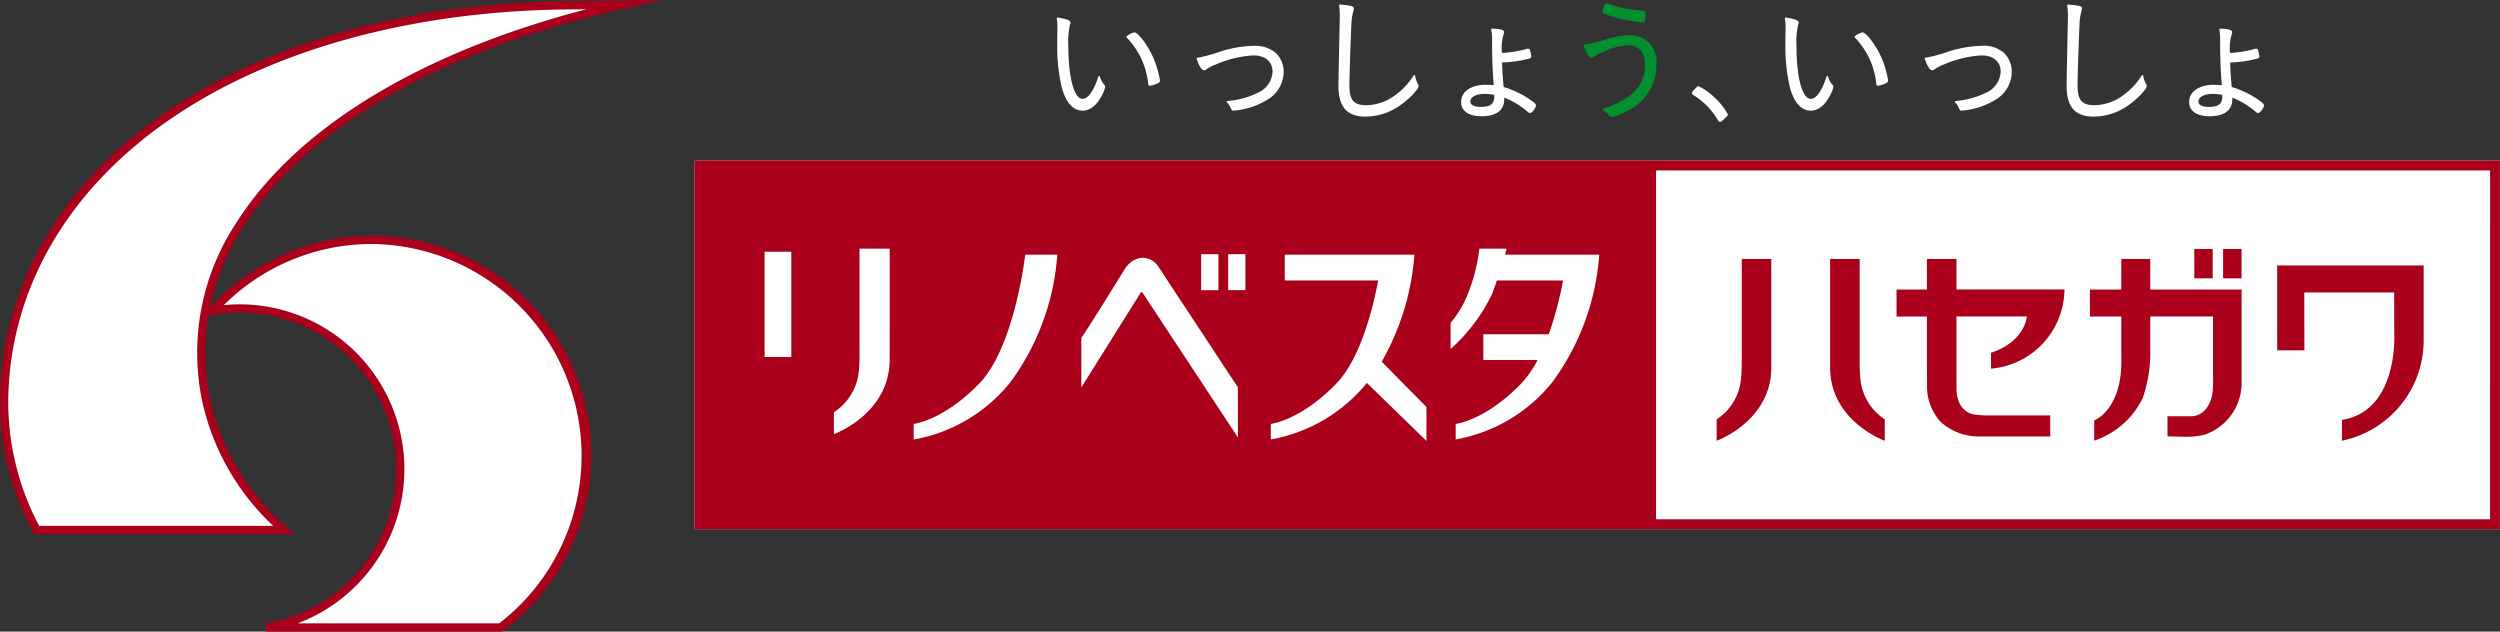 <svg xmlns="http://www.w3.org/2000/svg" xmlns:xlink="http://www.w3.org/1999/xlink" width="190" height="48" viewBox="0 0 190 48">
  <rect x="0" y="0" width="190" height="48" fill="#333333" stroke="none"/>
  <defs>
    <clipPath id="clip-path">
      <rect id="長方形_22527" data-name="長方形 22527" width="190" height="48" fill="none"/>
    </clipPath>
  </defs>
  <g id="h_logo" transform="translate(0 0)">
    <rect id="長方形_22524" data-name="長方形 22524" width="137.21" height="28.014" transform="translate(52.789 12.203)" fill="#fff"/>
    <g id="グループ_7760" data-name="グループ 7760" transform="translate(0 0)">
      <g id="グループ_7759" data-name="グループ 7759" clip-path="url(#clip-path)">
        <path id="パス_5333" data-name="パス 5333" d="M37.884,29.064a16.189,16.189,0,0,0-12.065,5.387A12.2,12.2,0,1,1,29.878,58.52H47.7a16.406,16.406,0,0,0-9.815-29.456" transform="translate(-9.649 -10.834)" fill="#fff"/>
        <path id="パス_5334" data-name="パス 5334" d="M.5,30.588a20.484,20.484,0,0,0,2.47,9.9h18.77a18.473,18.473,0,0,1-5.826-9.6C12.925,17.8,25.095,5.627,47.529.563L44.064.609C18.645.609.729,13.224.5,30.588" transform="translate(-0.187 -0.21)" fill="#fff"/>
        <path id="パス_5335" data-name="パス 5335" d="M47.411.659,50.329,0,43.877.085c-12.31,0-23.463,3.031-31.406,8.533S.114,21.839,0,30.374A20.773,20.773,0,0,0,2.508,40.427l.088.167H22.368l-.6-.546a18.064,18.064,0,0,1-5.73-9.434,16.766,16.766,0,0,1-.208-6.62l.395-.068A11.866,11.866,0,0,1,30.108,35.647a11.838,11.838,0,0,1-9.929,11.73l.051.623H38.156l.084-.064A16.656,16.656,0,1,0,15.942,23.4a18.474,18.474,0,0,1,2.5-6.07C23.236,9.716,33.522,3.795,47.411.659M28.235,18.544a16.093,16.093,0,0,1,9.709,28.829H22.626a12.524,12.524,0,0,0-5.615-24.186,15.947,15.947,0,0,1,11.224-4.643m-12.81,12.21a18.463,18.463,0,0,0,5.337,9.213H2.975A20.115,20.115,0,0,1,.628,30.382C.737,22.055,5.07,14.51,12.828,9.135,20.666,3.7,31.694.713,43.881.713L44.573.7C31.885,4.012,22.477,9.745,17.916,17a17.9,17.9,0,0,0-2.491,13.756" transform="translate(0 0)" fill="#ab001b"/>
        <path id="パス_5336" data-name="パス 5336" d="M100.166,36.227l.088-.026H100.2l-.031.026" transform="translate(-37.435 -13.495)" fill="#00902f"/>
        <path id="パス_5337" data-name="パス 5337" d="M84.292,47.469H221.5V19.455H84.292Zm38.5-20.9h1.31v2.737h-1.31ZM91.643,34.384H89.612v-8h2.031Zm7.474.188c0,4.152-4.237,5.673-4.237,5.673v-1.66a4.2,4.2,0,0,0,1.9-3.183c.054-.6.049-1.222.049-1.222V26.153h2.292Zm9.134,1.78a12.138,12.138,0,0,1-7.307,4.305V39.47s2.226-.243,4.955-3.04,3.52-9.822,3.52-9.822h2.439a18.547,18.547,0,0,1-3.606,9.743M125.585,40.5l-7.213-10.95c-.051-.076-.095-.108-.133-.095s-.076.063-.113.152l-4.442,7.09V32.939q.854-1.274,3.284-5.209a2.148,2.148,0,0,1,.607-.647,1.831,1.831,0,0,1,.74-.247,1.878,1.878,0,0,1,.693.181,1.551,1.551,0,0,1,.522.485q.228.342.9,1.369t1.556,2.357q.882,1.331,1.708,2.595t1.888,2.861Zm.569-11.2h-1.31V26.571h1.31Zm13.761,11.463-4.53-4.407a12.139,12.139,0,0,1-7.3,4.293V39.47s2.226-.243,4.956-3.04c1.812-1.857,2.768-5.572,3.206-7.864h-7.1V26.609H139a19.287,19.287,0,0,1-2.486,8.131l3.4,3.445Zm9.527-4.419a12.138,12.138,0,0,1-7.307,4.305V39.47s2.226-.243,4.955-3.04a7.869,7.869,0,0,0,1.271-1.818h-4.123V32.654h4.972a27.994,27.994,0,0,0,1.087-4.087h-5.026l-.368,1.027a13.376,13.376,0,0,1-3.156,4.182V31.788a7.7,7.7,0,0,0,1.305-2.182,13.416,13.416,0,0,0,.882-3.453H146c-.036.157-.073.309-.109.456h7.154a18.553,18.553,0,0,1-3.606,9.743m71.308,10.364H157.364V20.208h63.387Z" transform="translate(-31.503 -7.252)" fill="#ab001b"/>
        <path id="パス_5338" data-name="パス 5338" d="M212.473,39.63V31.375h-2.246v7.87s0,.61-.05,1.2a4.118,4.118,0,0,1-1.858,3.121v1.628s4.155-1.492,4.155-5.564" transform="translate(-77.855 -11.696)" fill="#ab001b"/>
        <path id="パス_5339" data-name="パス 5339" d="M226.246,45.193V43.565a4.119,4.119,0,0,1-1.859-3.121c-.053-.588-.049-1.2-.049-1.2v-7.87h-2.246V39.63c0,4.071,4.155,5.564,4.155,5.564" transform="translate(-83.003 -11.696)" fill="#ab001b"/>
        <path id="パス_5340" data-name="パス 5340" d="M232.461,39.63l.012,1.289a4,4,0,0,0,1.027,2.838,4.293,4.293,0,0,0,2.868,1.109h5.465v-1.6h-4.991a6.14,6.14,0,0,1-.892-.09s-1.242-.2-1.242-1.967V35.747h5.348s-.121,1.9-2.725,2.76v1.206a6.1,6.1,0,0,0,5.585-6.016h-8.208V31.375h-2.247V33.7h-2.31v2.05h2.31Z" transform="translate(-86.015 -11.696)" fill="#ab001b"/>
        <path id="パス_5341" data-name="パス 5341" d="M256.01,39.367c-.075,3.543-2.062,4.282-2.062,4.282v1.537a6.324,6.324,0,0,0,3.688-3.241,10.713,10.713,0,0,0,.572-3.74V35.747h4.772v4.578a8.143,8.143,0,0,1-.06,1.349s-.248,1.659-1.641,1.659h-1.762v1.523l1.348.038a6.11,6.11,0,0,0,1.512-.173,4.171,4.171,0,0,0,2.77-4.132V33.7h-6.94V31.376h-2.2V33.7h-2.386v2.05h2.386Z" transform="translate(-94.788 -11.696)" fill="#ab001b"/>
        <rect id="長方形_22525" data-name="長方形 22525" width="1.4" height="2.232" transform="translate(166.766 18.921)" fill="#ab001b"/>
        <rect id="長方形_22526" data-name="長方形 22526" width="1.4" height="2.232" transform="translate(168.957 18.921)" fill="#ab001b"/>
        <path id="パス_5342" data-name="パス 5342" d="M278.406,34.22h6.83l.006,3.1s.362,5.9-3.974,6.582v1.583a7.785,7.785,0,0,0,6.209-7.758V32.168H276.345v6.446h2.068Z" transform="translate(-103.279 -11.991)" fill="#ab001b"/>
        <path id="パス_5343" data-name="パス 5343" d="M138.461,5.287c-.352-.645-.923-1.368-1.162-1.368a1.632,1.632,0,0,0-.575.291.066.066,0,0,0-.009.1,5.893,5.893,0,0,1,1.636,3.536c.023.118.1.136.136.136a2.789,2.789,0,0,0,.587-.183c.1-.051.169-.107.169-.213a3.248,3.248,0,0,0-.105-.522,6.8,6.8,0,0,0-.677-1.774" transform="translate(-51.088 -1.461)" fill="#fff"/>
        <path id="パス_5344" data-name="パス 5344" d="M131.523,6.614a.063.063,0,0,0-.061-.044c-.039-.011-.053.018-.061.045-.328,1.044-.783,1.692-1.189,1.692-.653,0-1.092-1.616-1.092-4.021a5.868,5.868,0,0,1,.129-1.64c.033-.077.036-.085.036-.119,0-.185-.209-.272-.973-.405a.068.068,0,0,0-.056.019.065.065,0,0,0-.018.056,3.753,3.753,0,0,1,.051.713v.257c-.011.352-.011.642-.011.86a13.773,13.773,0,0,0,.354,3.462c.331,1.136.864,1.712,1.579,1.712.591,0,1.132-.458,1.526-1.29a1.714,1.714,0,0,0,.182-.522.243.243,0,0,0-.08-.168,1.627,1.627,0,0,1-.318-.607" transform="translate(-47.927 -0.791)" fill="#fff"/>
        <path id="パス_5345" data-name="パス 5345" d="M149.616,5.552a8.839,8.839,0,0,0-2.836.519,12.361,12.361,0,0,1-1.512.391.066.066,0,0,0-.044.03.067.067,0,0,0-.006.055c.14.421.363.871.567.871a.332.332,0,0,0,.172-.075,2.848,2.848,0,0,1,.72-.374,8.2,8.2,0,0,1,2.867-.688c.891,0,1.443.479,1.443,1.249A1.851,1.851,0,0,1,149.8,9.148a6.349,6.349,0,0,1-2.242.6.066.066,0,0,0-.036.11,1.232,1.232,0,0,1,.265.382c.084.2.1.236.235.236a4.422,4.422,0,0,0,.738-.105,5.662,5.662,0,0,0,1.954-.8A2.458,2.458,0,0,0,151.829,7.5a1.948,1.948,0,0,0-.631-1.434,2.414,2.414,0,0,0-1.581-.512" transform="translate(-54.271 -2.07)" fill="#fff"/>
        <path id="パス_5346" data-name="パス 5346" d="M168.259,5.966a.065.065,0,0,0-.05-.053.07.07,0,0,0-.067.026A5.382,5.382,0,0,1,166.508,7.6a3.694,3.694,0,0,1-1.99.6c-.928,0-1.258-.394-1.258-1.507,0-.713.1-3.578.145-4.527a4.635,4.635,0,0,1,.158-1.134.489.489,0,0,0,.028-.152c0-.166-.108-.2-.247-.229a5.262,5.262,0,0,0-.8-.095.053.053,0,0,0-.051.021.064.064,0,0,0-.017.053,5.194,5.194,0,0,1,.051.8v.3c-.02.621-.1,4.754-.1,5.008,0,1.589.65,2.33,2.048,2.33a4.6,4.6,0,0,0,2.691-.891c.611-.435,1.348-1.174,1.348-1.439a.3.3,0,0,0-.047-.153,1.777,1.777,0,0,1-.212-.613" transform="translate(-60.705 -0.206)" fill="#fff"/>
        <path id="パス_5347" data-name="パス 5347" d="M182.561,8.868a7.234,7.234,0,0,0-2.02-.969c-.068-.76-.106-1.355-.118-1.861a9.4,9.4,0,0,0,1.919-.259c.181-.036.3-.071.3-.218a3.015,3.015,0,0,0-.074-.39c-.029-.107-.059-.182-.176-.182a.341.341,0,0,0-.119.022,8.424,8.424,0,0,1-1.861.3,3.626,3.626,0,0,1,.135-1.431.287.287,0,0,0,.031-.125c0-.215-.268-.262-.908-.292a.064.064,0,0,0-.067.074,4.751,4.751,0,0,1,.061.86c0,1.341.033,2.234.128,3.371a5.666,5.666,0,0,0-.621-.033c-1.113,0-1.861.521-1.861,1.3,0,.691.569,1.088,1.561,1.088,1.107,0,1.717-.457,1.717-1.285,0-.051,0-.09,0-.134a6.415,6.415,0,0,1,1.786,1.083.272.272,0,0,0,.176.088c.158,0,.446-.394.446-.561,0-.124-.093-.218-.431-.437m-3.484-.45a3.594,3.594,0,0,1,.744.072,1.08,1.08,0,0,1,.007.122c0,.564-.3.793-1.021.793-.525,0-.793-.141-.793-.421,0-.333.436-.566,1.062-.566" transform="translate(-66.266 -1.289)" fill="#fff"/>
        <path id="パス_5348" data-name="パス 5348" d="M194.84,1.293a10.879,10.879,0,0,0,2.665.563.2.2,0,0,0,.174-.093,2.4,2.4,0,0,0,.056-.51c0-.169,0-.282-.157-.282A9.124,9.124,0,0,1,195.133.52a1.071,1.071,0,0,0-.353-.1c-.11,0-.145.077-.2.206a1.962,1.962,0,0,0-.128.407c0,.113.075.144.393.257" transform="translate(-72.671 -0.158)" fill="#00902f"/>
        <path id="パス_5349" data-name="パス 5349" d="M195.612,4.282a6.543,6.543,0,0,0-1.764.312,9.558,9.558,0,0,1-1.621.4.065.065,0,0,0-.048.03.063.063,0,0,0-.005.057c.307.807.488.9.6.9a.357.357,0,0,0,.191-.074,5.755,5.755,0,0,1,2.567-.877c.856,0,1.309.528,1.309,1.528,0,1.534-1.04,2.613-3.177,3.3a.065.065,0,0,0-.045.055.066.066,0,0,0,.033.063,1.291,1.291,0,0,1,.386.317c.147.168.172.2.307.2a4.428,4.428,0,0,0,1.157-.474,3.829,3.829,0,0,0,2.211-3.511,1.989,1.989,0,0,0-2.1-2.226" transform="translate(-71.821 -1.596)" fill="#00902f"/>
        <path id="パス_5350" data-name="パス 5350" d="M205.837,10.449c-.082,0-.12.031-.232.154-.251.251-.276.285-.276.356a.183.183,0,0,0,.1.159,5.444,5.444,0,0,1,1.879,1.925.2.2,0,0,0,.157.111c.078,0,.13-.041.334-.235s.257-.254.257-.337a5.078,5.078,0,0,0-.981-1.246,4.66,4.66,0,0,0-1.242-.887" transform="translate(-76.738 -3.895)" fill="#fff"/>
        <path id="パス_5351" data-name="パス 5351" d="M226.822,5.287c-.351-.645-.923-1.368-1.162-1.368a1.637,1.637,0,0,0-.575.291.064.064,0,0,0-.026.046.063.063,0,0,0,.017.051,5.893,5.893,0,0,1,1.636,3.536c.023.118.094.136.136.136a2.754,2.754,0,0,0,.586-.183c.1-.051.17-.107.17-.213a3.34,3.34,0,0,0-.1-.522,6.78,6.78,0,0,0-.678-1.774" transform="translate(-84.112 -1.461)" fill="#fff"/>
        <path id="パス_5352" data-name="パス 5352" d="M219.885,6.614a.063.063,0,0,0-.061-.044h0a.064.064,0,0,0-.061.045c-.333,1.059-.776,1.692-1.188,1.692-.653,0-1.092-1.616-1.092-4.021a5.865,5.865,0,0,1,.13-1.64c.033-.077.036-.085.036-.119,0-.185-.209-.272-.972-.405a.073.073,0,0,0-.058.019.066.066,0,0,0-.017.056,3.823,3.823,0,0,1,.051.713v.257c-.011.352-.011.642-.011.86a13.79,13.79,0,0,0,.354,3.463c.332,1.135.864,1.711,1.579,1.711.591,0,1.131-.458,1.526-1.29a1.673,1.673,0,0,0,.181-.522.241.241,0,0,0-.08-.168,1.65,1.65,0,0,1-.317-.607" transform="translate(-80.95 -0.791)" fill="#fff"/>
        <path id="パス_5353" data-name="パス 5353" d="M237.976,5.552a8.838,8.838,0,0,0-2.836.519,12.39,12.39,0,0,1-1.512.391.068.068,0,0,0-.045.03.066.066,0,0,0-.006.055c.141.421.364.871.567.871a.333.333,0,0,0,.173-.075,2.849,2.849,0,0,1,.72-.374,8.193,8.193,0,0,1,2.867-.688c.891,0,1.443.479,1.443,1.249a1.852,1.852,0,0,1-1.182,1.618,6.353,6.353,0,0,1-2.242.6.065.065,0,0,0-.053.044.065.065,0,0,0,.016.066,1.254,1.254,0,0,1,.265.382c.084.2.1.236.234.236a4.427,4.427,0,0,0,.738-.105,5.672,5.672,0,0,0,1.954-.8,2.458,2.458,0,0,0,1.11-2.081,1.946,1.946,0,0,0-.631-1.434,2.414,2.414,0,0,0-1.581-.512" transform="translate(-87.295 -2.07)" fill="#fff"/>
        <path id="パス_5354" data-name="パス 5354" d="M256.621,5.966a.066.066,0,0,0-.05-.053.067.067,0,0,0-.066.026A5.39,5.39,0,0,1,254.871,7.6a3.7,3.7,0,0,1-1.99.6c-.928,0-1.258-.394-1.258-1.507,0-.713.1-3.578.145-4.527a4.665,4.665,0,0,1,.158-1.134.489.489,0,0,0,.028-.152c0-.166-.107-.2-.246-.229a5.294,5.294,0,0,0-.8-.095.051.051,0,0,0-.051.021.066.066,0,0,0-.018.053,5.2,5.2,0,0,1,.052.8v.3c-.021.617-.1,4.752-.1,5.008,0,1.589.65,2.33,2.046,2.33a4.6,4.6,0,0,0,2.692-.891c.61-.435,1.348-1.174,1.348-1.439a.312.312,0,0,0-.048-.153,1.788,1.788,0,0,1-.211-.613" transform="translate(-93.73 -0.206)" fill="#fff"/>
        <path id="パス_5355" data-name="パス 5355" d="M270.923,8.868A7.242,7.242,0,0,0,268.9,7.9c-.069-.76-.106-1.355-.119-1.861a9.4,9.4,0,0,0,1.92-.259c.181-.036.3-.071.3-.218a3.028,3.028,0,0,0-.075-.39c-.029-.107-.059-.182-.175-.182a.343.343,0,0,0-.12.022,8.425,8.425,0,0,1-1.861.3,3.627,3.627,0,0,1,.135-1.431.3.3,0,0,0,.03-.125c0-.215-.268-.262-.908-.292a.064.064,0,0,0-.051.021.063.063,0,0,0-.016.053,4.753,4.753,0,0,1,.061.86c0,1.341.033,2.234.128,3.371a5.669,5.669,0,0,0-.622-.033c-1.113,0-1.861.521-1.861,1.3,0,.691.569,1.088,1.562,1.088,1.107,0,1.716-.457,1.716-1.285,0-.051,0-.09,0-.134a6.435,6.435,0,0,1,1.787,1.083.27.27,0,0,0,.175.088c.158,0,.447-.394.447-.561,0-.124-.093-.218-.432-.437m-3.485-.45a3.6,3.6,0,0,1,.745.072c0,.035.006.083.006.122,0,.564-.295.793-1.02.793-.527,0-.793-.141-.793-.421,0-.333.436-.566,1.061-.566" transform="translate(-99.29 -1.289)" fill="#fff"/>
      </g>
    </g>
  </g>
</svg>
